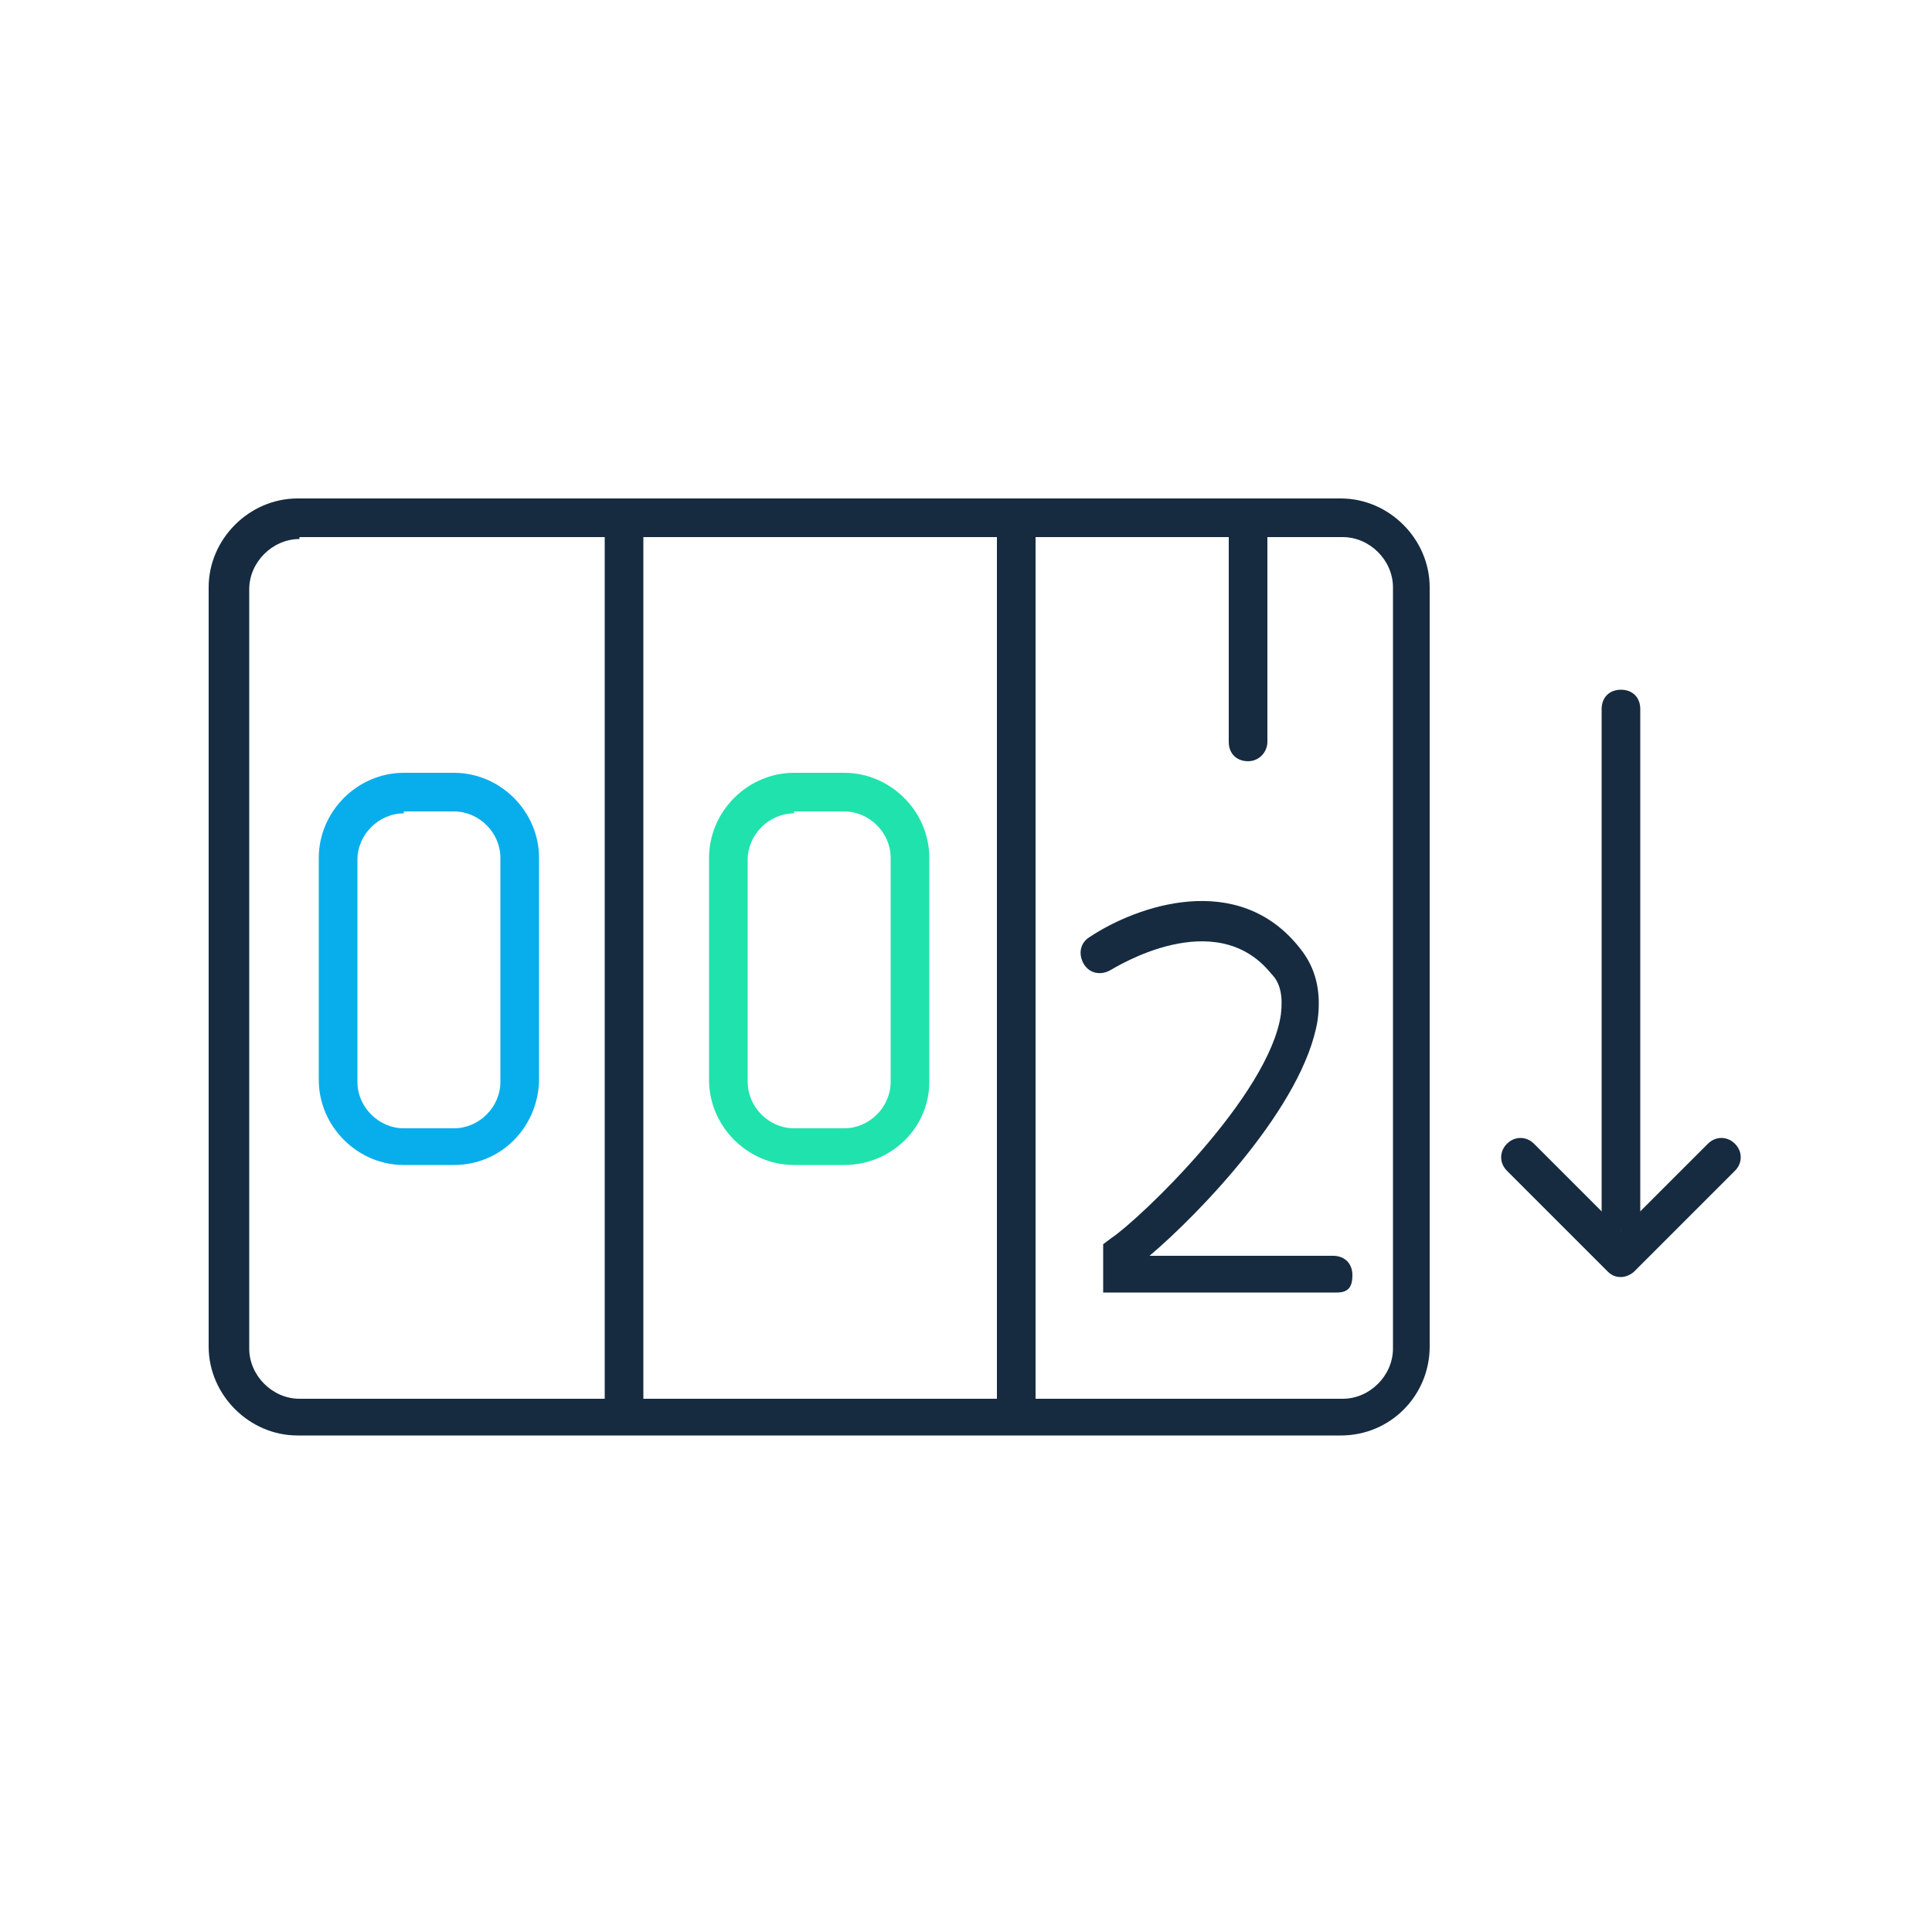<?xml version="1.0" encoding="utf-8"?>
<!-- Generator: Adobe Illustrator 25.0.0, SVG Export Plug-In . SVG Version: 6.00 Build 0)  -->
<svg version="1.1" id="Layer_1" xmlns="http://www.w3.org/2000/svg" xmlns:xlink="http://www.w3.org/1999/xlink" x="0px" y="0px"
	 viewBox="0 0 100 100" style="enable-background:new 0 0 100 100;" xml:space="preserve">
<style type="text/css">
	.st0{fill:#162B40;}
	.st1{fill:#20E2AD;}
	.st2{fill:#08AEEC;}
</style>
<g>
	<path class="st0" d="M64.6,39.4c-0.6,0-1-0.4-1-1v-11c0-0.6,0.4-1,1-1s1,0.4,1,1v11C65.6,38.9,65.2,39.4,64.6,39.4z"/>
</g>
<g>
	<path class="st0" d="M69.2,66.9H57.1v-2.5l0.4-0.3c1.5-1,8.2-7.4,8.8-11.6c0.1-0.9,0-1.6-0.5-2.1c-2.9-3.6-8.1-0.3-8.3-0.2
		c-0.5,0.3-1.1,0.2-1.4-0.3c-0.3-0.5-0.2-1.1,0.3-1.4c2.4-1.6,7.7-3.5,10.9,0.6c0.8,1,1.1,2.2,0.9,3.7c-0.7,4.4-6.1,10-8.7,12.2h9.5
		c0.6,0,1,0.4,1,1S69.8,66.9,69.2,66.9z"/>
</g>
<g>
	<path class="st0" d="M69.4,74.3h-54c-2.5,0-4.6-2.1-4.6-4.6V30.4c0-2.5,2.1-4.6,4.6-4.6h54c2.5,0,4.6,2.1,4.6,4.6v39.3
		C74,72.2,72,74.3,69.4,74.3z M15.5,27.9c-1.4,0-2.6,1.2-2.6,2.6v39.3c0,1.4,1.2,2.6,2.6,2.6h54c1.4,0,2.6-1.2,2.6-2.6V30.4
		c0-1.4-1.2-2.6-2.6-2.6H15.5z"/>
</g>
<g>
	<rect x="31.3" y="26.9" class="st0" width="2" height="46.4"/>
</g>
<g>
	<rect x="51.6" y="26.9" class="st0" width="2" height="46.4"/>
</g>
<g>
	<path class="st1" d="M43.7,60.3h-2.6c-2.4,0-4.4-2-4.4-4.4V44.4c0-2.4,2-4.4,4.4-4.4h2.6c2.4,0,4.4,2,4.4,4.4V56
		C48.1,58.4,46.1,60.3,43.7,60.3z M41.1,42.1c-1.3,0-2.4,1.1-2.4,2.4V56c0,1.3,1.1,2.4,2.4,2.4h2.6c1.3,0,2.4-1.1,2.4-2.4V44.4
		c0-1.3-1.1-2.4-2.4-2.4H41.1z"/>
</g>
<g>
	<path class="st2" d="M23.5,60.3h-2.6c-2.4,0-4.4-2-4.4-4.4V44.4c0-2.4,2-4.4,4.4-4.4h2.6c2.4,0,4.4,2,4.4,4.4V56
		C27.8,58.4,25.9,60.3,23.5,60.3z M20.9,42.1c-1.3,0-2.4,1.1-2.4,2.4V56c0,1.3,1.1,2.4,2.4,2.4h2.6c1.3,0,2.4-1.1,2.4-2.4V44.4
		c0-1.3-1.1-2.4-2.4-2.4H20.9z"/>
</g>
<g>
	<path class="st0" d="M83.9,66.1c-0.3,0-0.5-0.1-0.7-0.3L78,60.6c-0.4-0.4-0.4-1,0-1.4s1-0.4,1.4,0l4.5,4.5l4.5-4.5
		c0.4-0.4,1-0.4,1.4,0s0.4,1,0,1.4l-5.2,5.2C84.4,66,84.1,66.1,83.9,66.1z"/>
</g>
<g>
	<path class="st0" d="M83.9,63.7c-0.6,0-1-0.4-1-1v-26c0-0.6,0.4-1,1-1s1,0.4,1,1v26C84.9,63.3,84.4,63.7,83.9,63.7z"/>
</g>
</svg>
